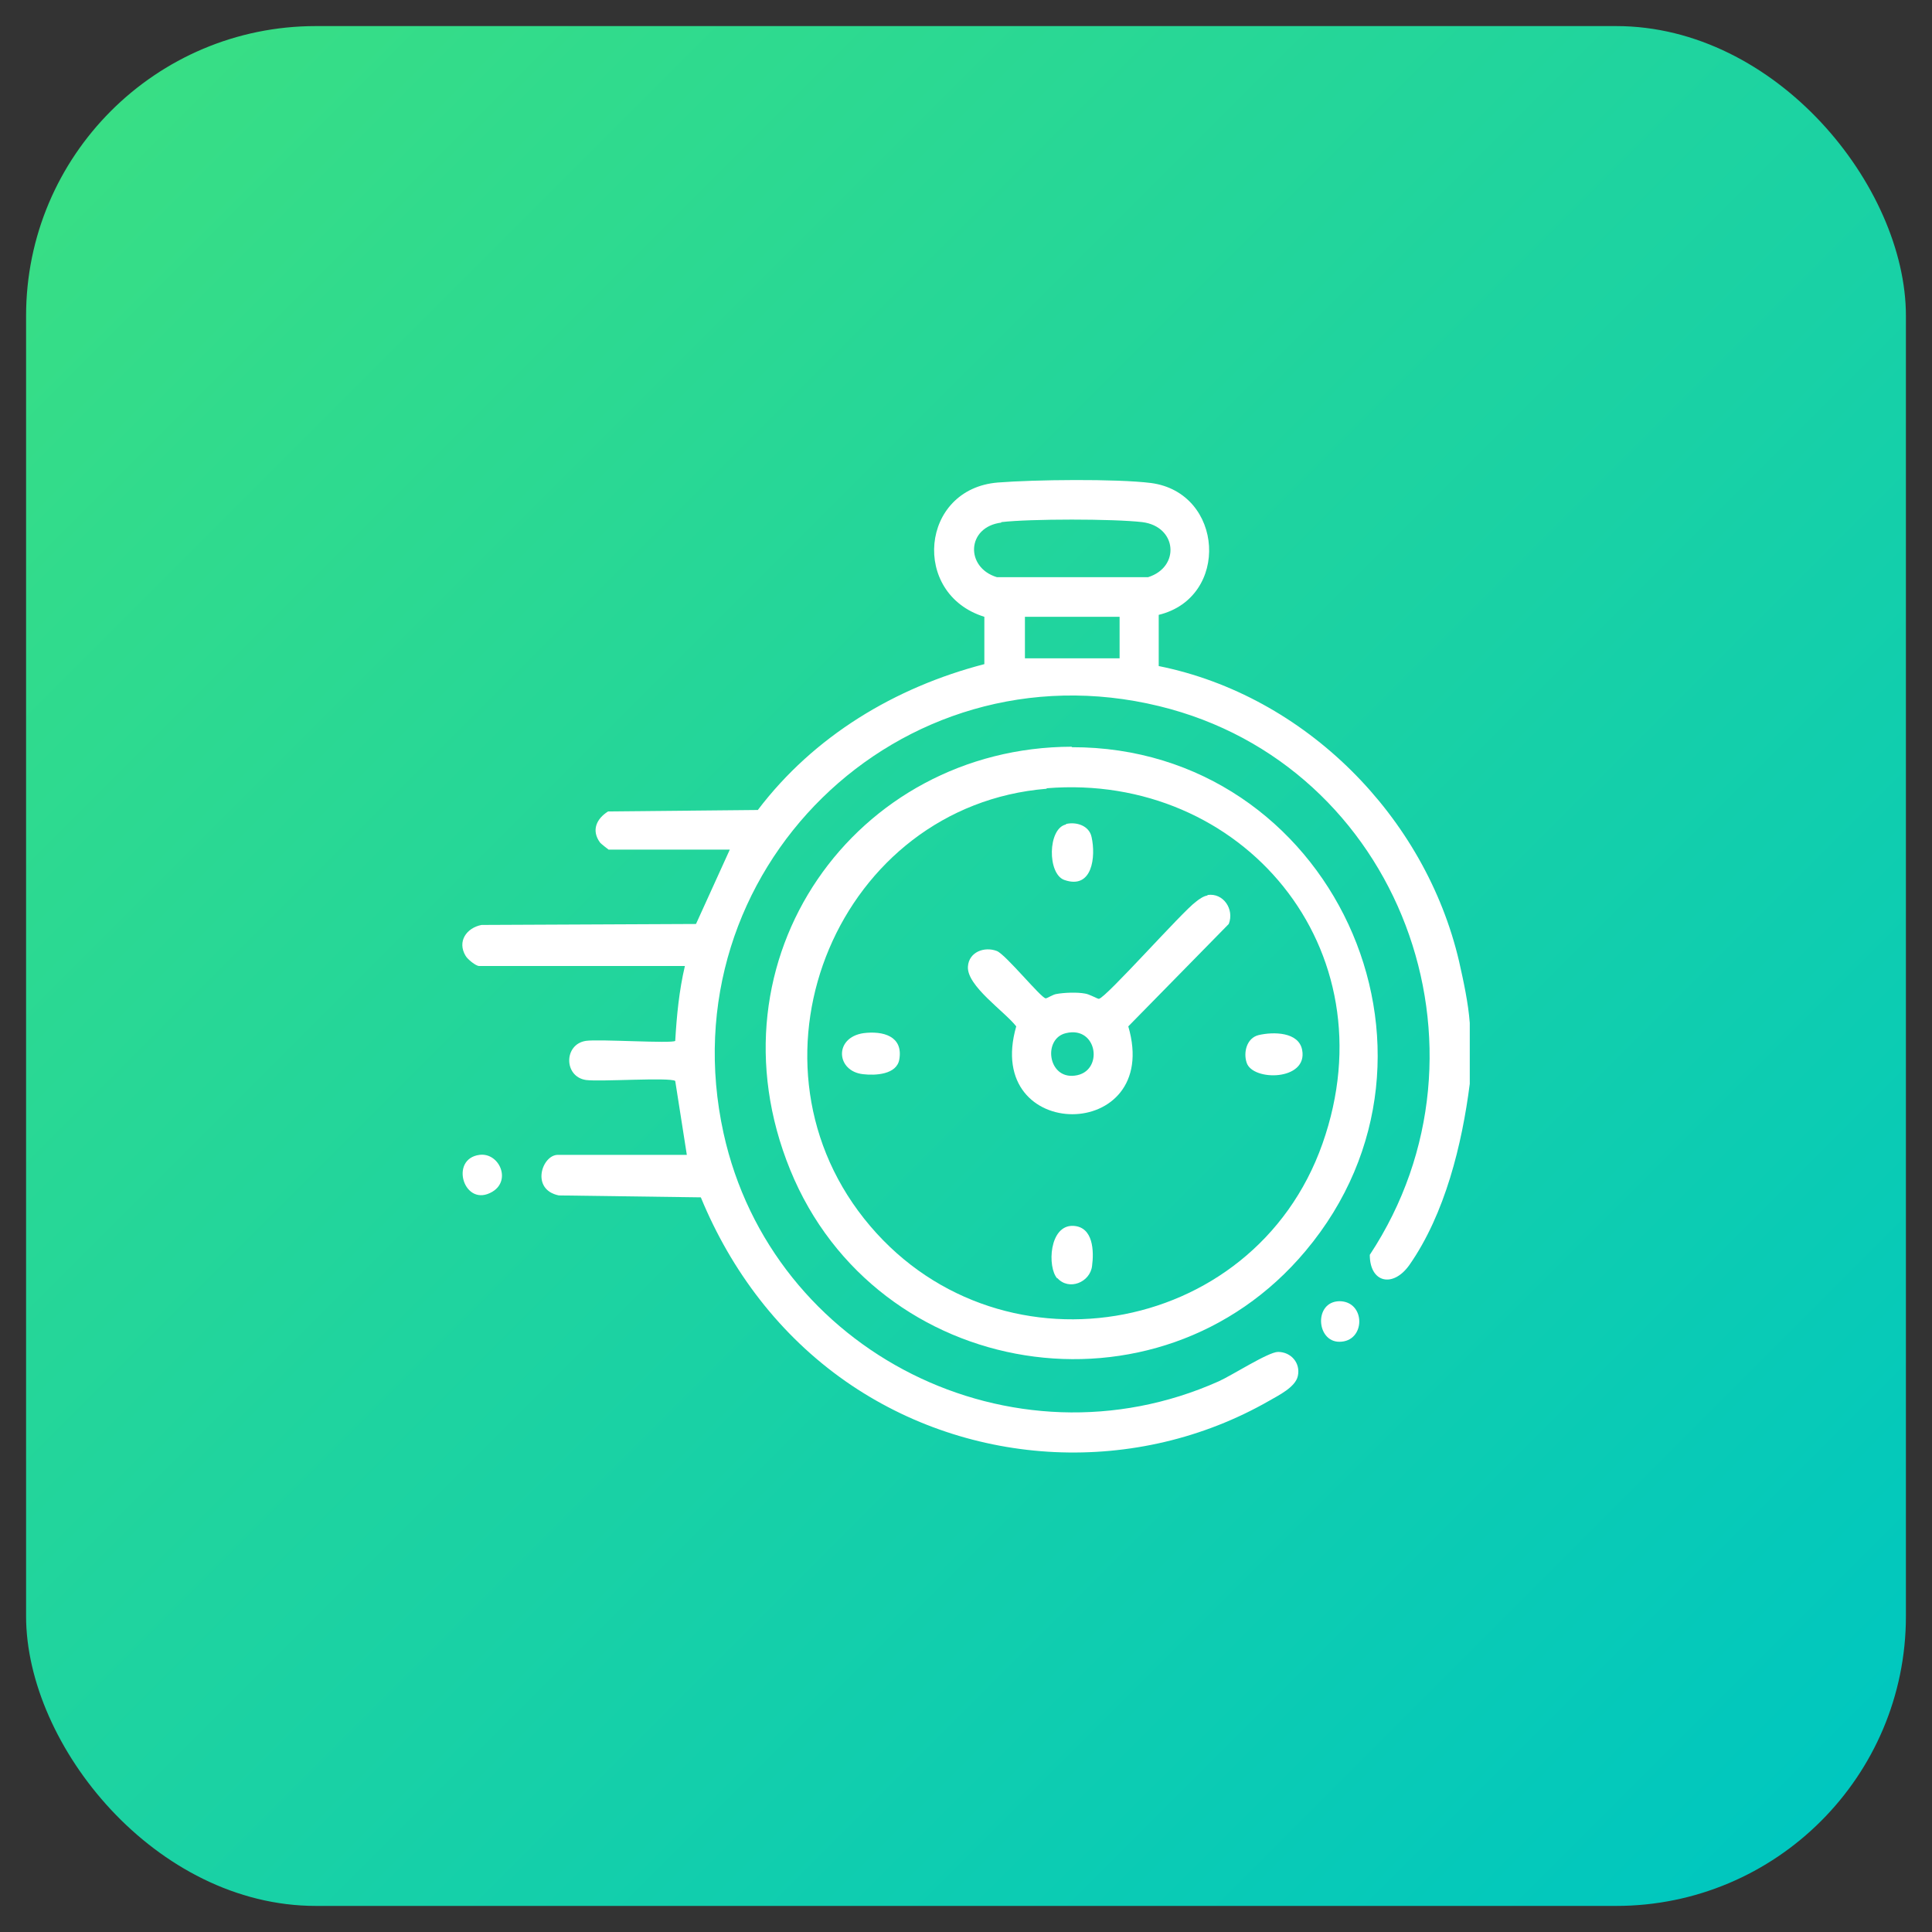 <?xml version="1.0" encoding="UTF-8"?>
<svg id="Layer_1" data-name="Layer 1" xmlns="http://www.w3.org/2000/svg" xmlns:xlink="http://www.w3.org/1999/xlink" viewBox="0 0 40 40">
  <rect x="0" y="0" width="40" height="40" fill="#333333" stroke="none"/>
  <defs>
    <style>
      .cls-1 {
        fill: url(#linear-gradient);
      }

      .cls-2 {
        fill: #fff;
      }
    </style>
    <linearGradient id="linear-gradient" x1="2.3" y1="2.3" x2="37.7" y2="37.7" gradientUnits="userSpaceOnUse">
      <stop offset="0" stop-color="#38de85"/>
      <stop offset="1" stop-color="#00c7bf"/>
    </linearGradient>
  </defs>
  <rect class="cls-1" x=".54" y=".54" width="38.92" height="38.92" rx="6" ry="6"/>
  <g>
    <path class="cls-2" d="M30.43,22.44c-.16,1.25-.51,2.69-1.25,3.75-.34.48-.82.37-.82-.21,2.81-4.26.62-10.15-4.36-11.36-5.38-1.31-10.21,3.42-9.02,8.84,1,4.55,5.99,7.04,10.25,5.14.27-.12,1.03-.61,1.23-.61.27,0,.47.23.41.5-.05.23-.4.4-.59.51-2.74,1.57-6.19,1.4-8.77-.4-1.36-.95-2.37-2.28-3-3.81l-2.94-.04c-.59-.12-.35-.84-.02-.84h2.67l-.24-1.53c-.11-.08-1.56.02-1.85-.02-.46-.07-.46-.74,0-.81.27-.04,1.79.06,1.85,0,.03-.52.08-1.04.2-1.55h-4.26c-.07,0-.24-.14-.28-.21-.18-.3.02-.58.33-.64l4.44-.02.7-1.54h-2.51s-.16-.12-.18-.15c-.18-.25-.07-.49.17-.64l3.1-.03c1.16-1.53,2.84-2.54,4.69-3.02v-.98c-1.52-.47-1.33-2.65.28-2.78.75-.06,2.45-.08,3.17.01,1.51.2,1.64,2.37.16,2.73v1.06c3.03.61,5.52,3.11,6.22,6.12.09.4.19.86.22,1.27v1.27ZM20.73,10.82c-.72.09-.75.93-.09,1.13h3.13c.67-.21.6-1.05-.12-1.14-.6-.07-2.32-.07-2.92,0ZM23.18,12.77h-1.96v.86h1.96v-.86Z"/>
    <path class="cls-2" d="M22.19,15.47c5.36-.01,8.3,6.31,4.84,10.43-3.04,3.63-8.89,2.69-10.67-1.68s1.35-8.75,5.83-8.76ZM21.67,16.33c-4.29.35-6.46,5.52-3.78,8.9s8.06,2.5,9.49-1.55-1.68-7.69-5.71-7.36Z"/>
    <path class="cls-2" d="M9.93,23.91c.4-.05.66.52.27.76-.59.36-.91-.68-.27-.76Z"/>
    <path class="cls-2" d="M27.73,26.94c.55,0,.55.84,0,.84-.48,0-.53-.83,0-.84Z"/>
    <path class="cls-2" d="M25,18.53c.33-.05.56.3.44.6l-2.08,2.12c.71,2.42-3.02,2.43-2.32,0-.24-.31-1.03-.84-1-1.24.02-.3.34-.42.6-.32.19.08.91.97,1.01.98.03,0,.15-.08.22-.09.16-.03.43-.04.59-.01.09.01.26.11.29.11.14-.01,1.73-1.81,2.01-2.01.06-.05.16-.12.24-.13ZM22.07,21.39c-.48.11-.38.95.18.88.61-.07.48-1.04-.18-.88Z"/>
    <path class="cls-2" d="M17.88,21.39c.4-.05.82.06.74.54-.05.32-.5.34-.75.31-.56-.06-.61-.76.01-.85Z"/>
    <path class="cls-2" d="M22.07,17.06c.21-.05.48.03.53.27.09.4.02,1.09-.56.89-.36-.12-.35-1.07.03-1.15Z"/>
    <path class="cls-2" d="M21.89,26.47c-.21-.23-.17-1.11.33-1.09.42.02.43.53.39.83-.04.34-.48.52-.72.25Z"/>
    <path class="cls-2" d="M26.06,21.43c.3-.07.83-.07.9.31.12.64-1.03.65-1.15.26-.07-.21,0-.51.25-.57Z"/>
  </g>
</svg>